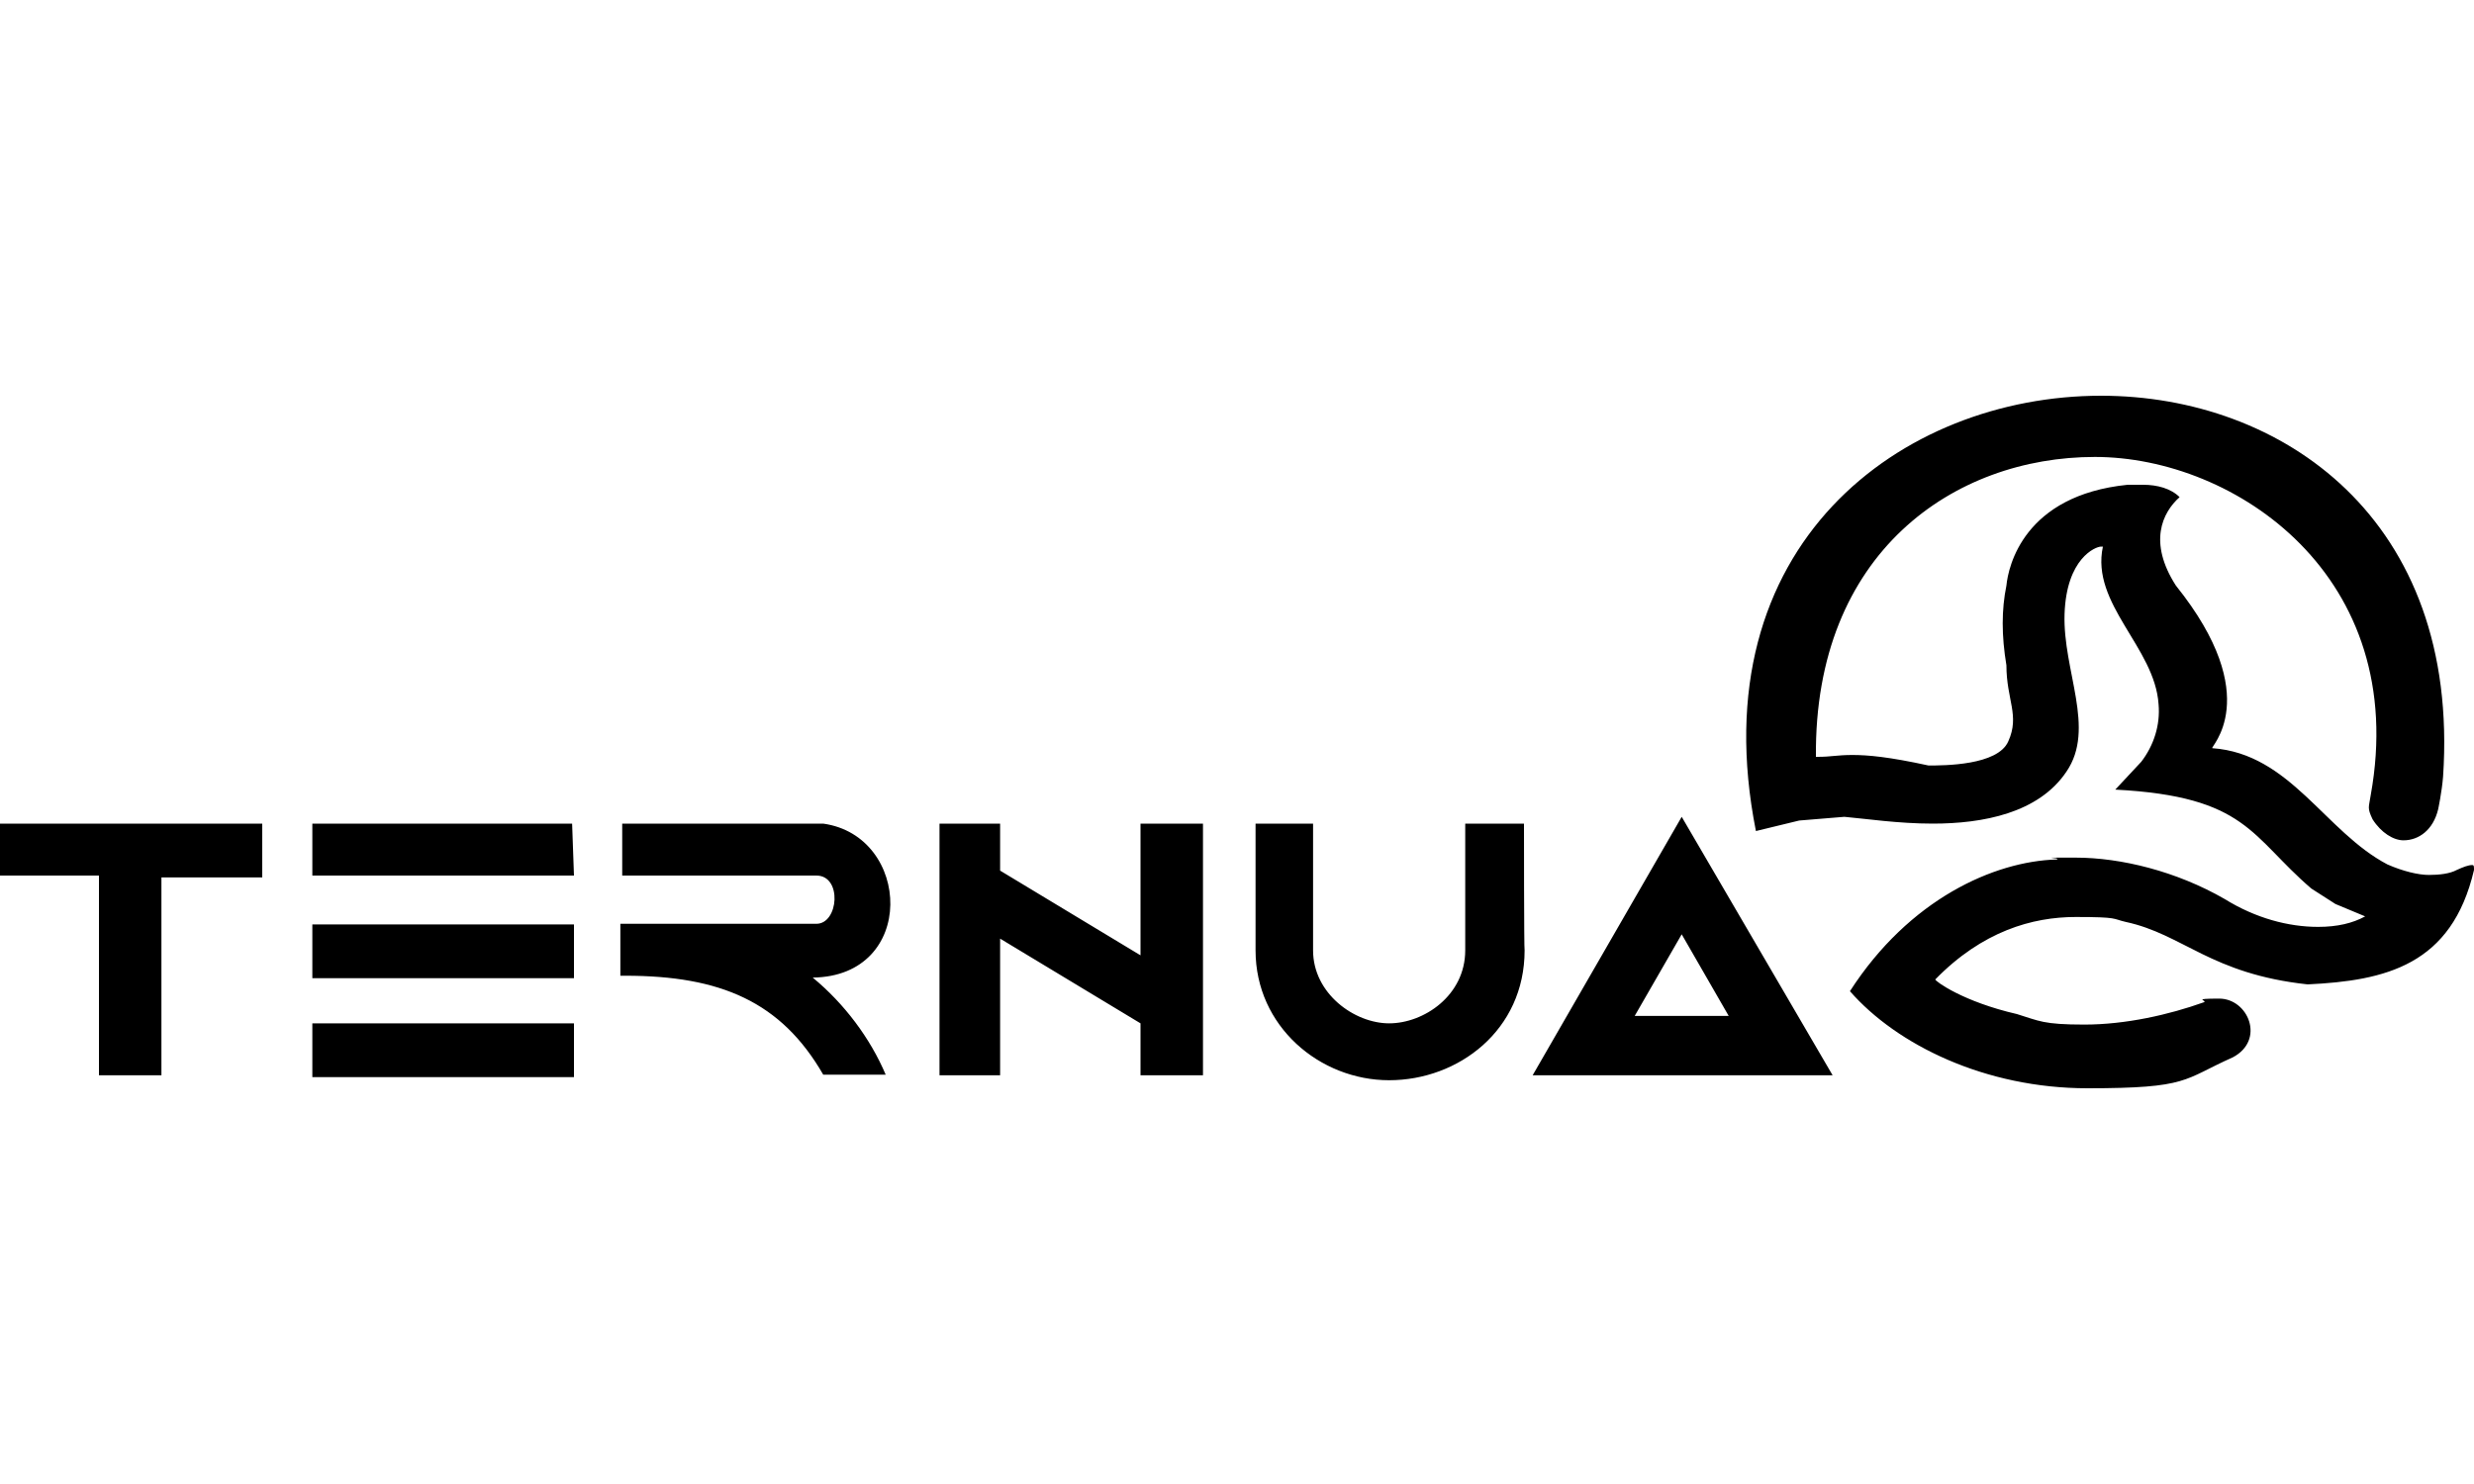 <svg xmlns="http://www.w3.org/2000/svg" width="400" height="240" viewBox="0 0 400 240"><path d="M339.7 64c-32.2 0-65 24.1-55.8 70.4l7-1.7 7.3-.6c3.4.3 8.7 1.1 14.3 1.1 8.1 0 17.1-1.7 21.6-8.4 4.8-7-.6-16.3-.3-25.5.3-9 5-10.9 5.9-10.9h.3c-2 9.3 8.4 16.3 9 25.5.3 3.4-.8 6.7-2.8 9.3l-4.2 4.5c21.3 1.1 21.9 7.6 31.7 16l3.9 2.5 4.8 2c-2 1.1-4.5 1.7-7.6 1.7-4.8 0-10.1-1.4-15.1-4.5-7.8-4.5-16.8-6.7-24.1-6.7s-2 0-3.1.3c-10.1.3-23.8 6.4-33.4 21.3 7.6 8.7 21.9 15.7 38.4 15.7s15.4-1.4 23.5-5c5.3-2.8 2.5-9.5-2.2-9.5s-1.7.3-2.5.6c-5.6 2-12.6 3.6-19.3 3.6s-7.3-.6-10.9-1.7c-8.7-2-13.2-5.3-13.2-5.6 7.6-7.8 15.7-10.1 22.7-10.1s5.9.3 8.1.8c9.3 2 13.7 8.4 29.4 10.1 12.6-.6 23.3-3.1 26.9-18.5 0-.6 0-.8-.3-.8-.6 0-1.4.3-2.5.8-1.1.6-2.8.8-4.5.8s-4.2-.6-6.7-1.7c-10.1-5.3-15.7-17.9-28.3-18.8-.6 0 8.7-8.1-5.9-26.3-4.5-7-2.2-11.8.6-14.3-1.4-1.4-3.6-2-5.9-2H344c-16.8 1.7-19.3 13.2-19.6 16.3-.8 3.9-.8 8.1 0 12.9 0 5.6 2.2 8.1.3 12.3-1.7 3.9-10.4 3.9-12.9 3.9-6.4-1.4-9.8-1.7-12.3-1.7s-3.4.3-5.6.3h-.3c-.3-33.1 22.4-48.5 45.1-48.5s51 19.3 44.6 54.7c-.3 2-.6 2 .3 3.9 1.4 2.2 3.4 3.4 5 3.4 2.5 0 4.8-1.7 5.6-5 0 0 .6-2.8.8-5.3 2.8-41.7-26.1-61.6-55.3-61.6m-75.4 100.3 7.6-13.2 7.6 13.2h-15.2Zm-171.8 1.2h-42v8.7h42.3v-8.7h-.3Zm0-16h-42v8.7h42.3v-8.7h-.3Zm-50.2-16.3H0v8.4h16v32.3h10.1v-32h16.3v-8.7Zm50.2 0h-42v8.4h42.3l-.3-8.4Zm40.6 0h-32.5v8.4H132c4.2 0 3.6 7.8 0 7.8h-31.7v8.4h.8c15.4 0 25.2 4.2 32 16h10.1c-2.5-5.9-6.7-11.5-11.8-15.7 16.9-.2 16-22.9 1.7-24.9m61.4 0h-10.1v21.3l-22.7-13.7v-7.6h-9.8v40.7h9.8v-22.1l22.7 13.7v8.4h10.1v-40.7Zm51.9 0h-9.5v20.5c0 7.3-6.7 11.8-12.3 11.8s-12.3-4.8-12.3-11.8v-20.5H203v20.5c0 12.3 10.4 21 21.6 21s21.9-8.1 21.9-21c-.1 0-.1-20.5-.1-20.5Zm25.5-1.1-24.1 41.8h48.5l-24.4-41.8Z"/></svg>